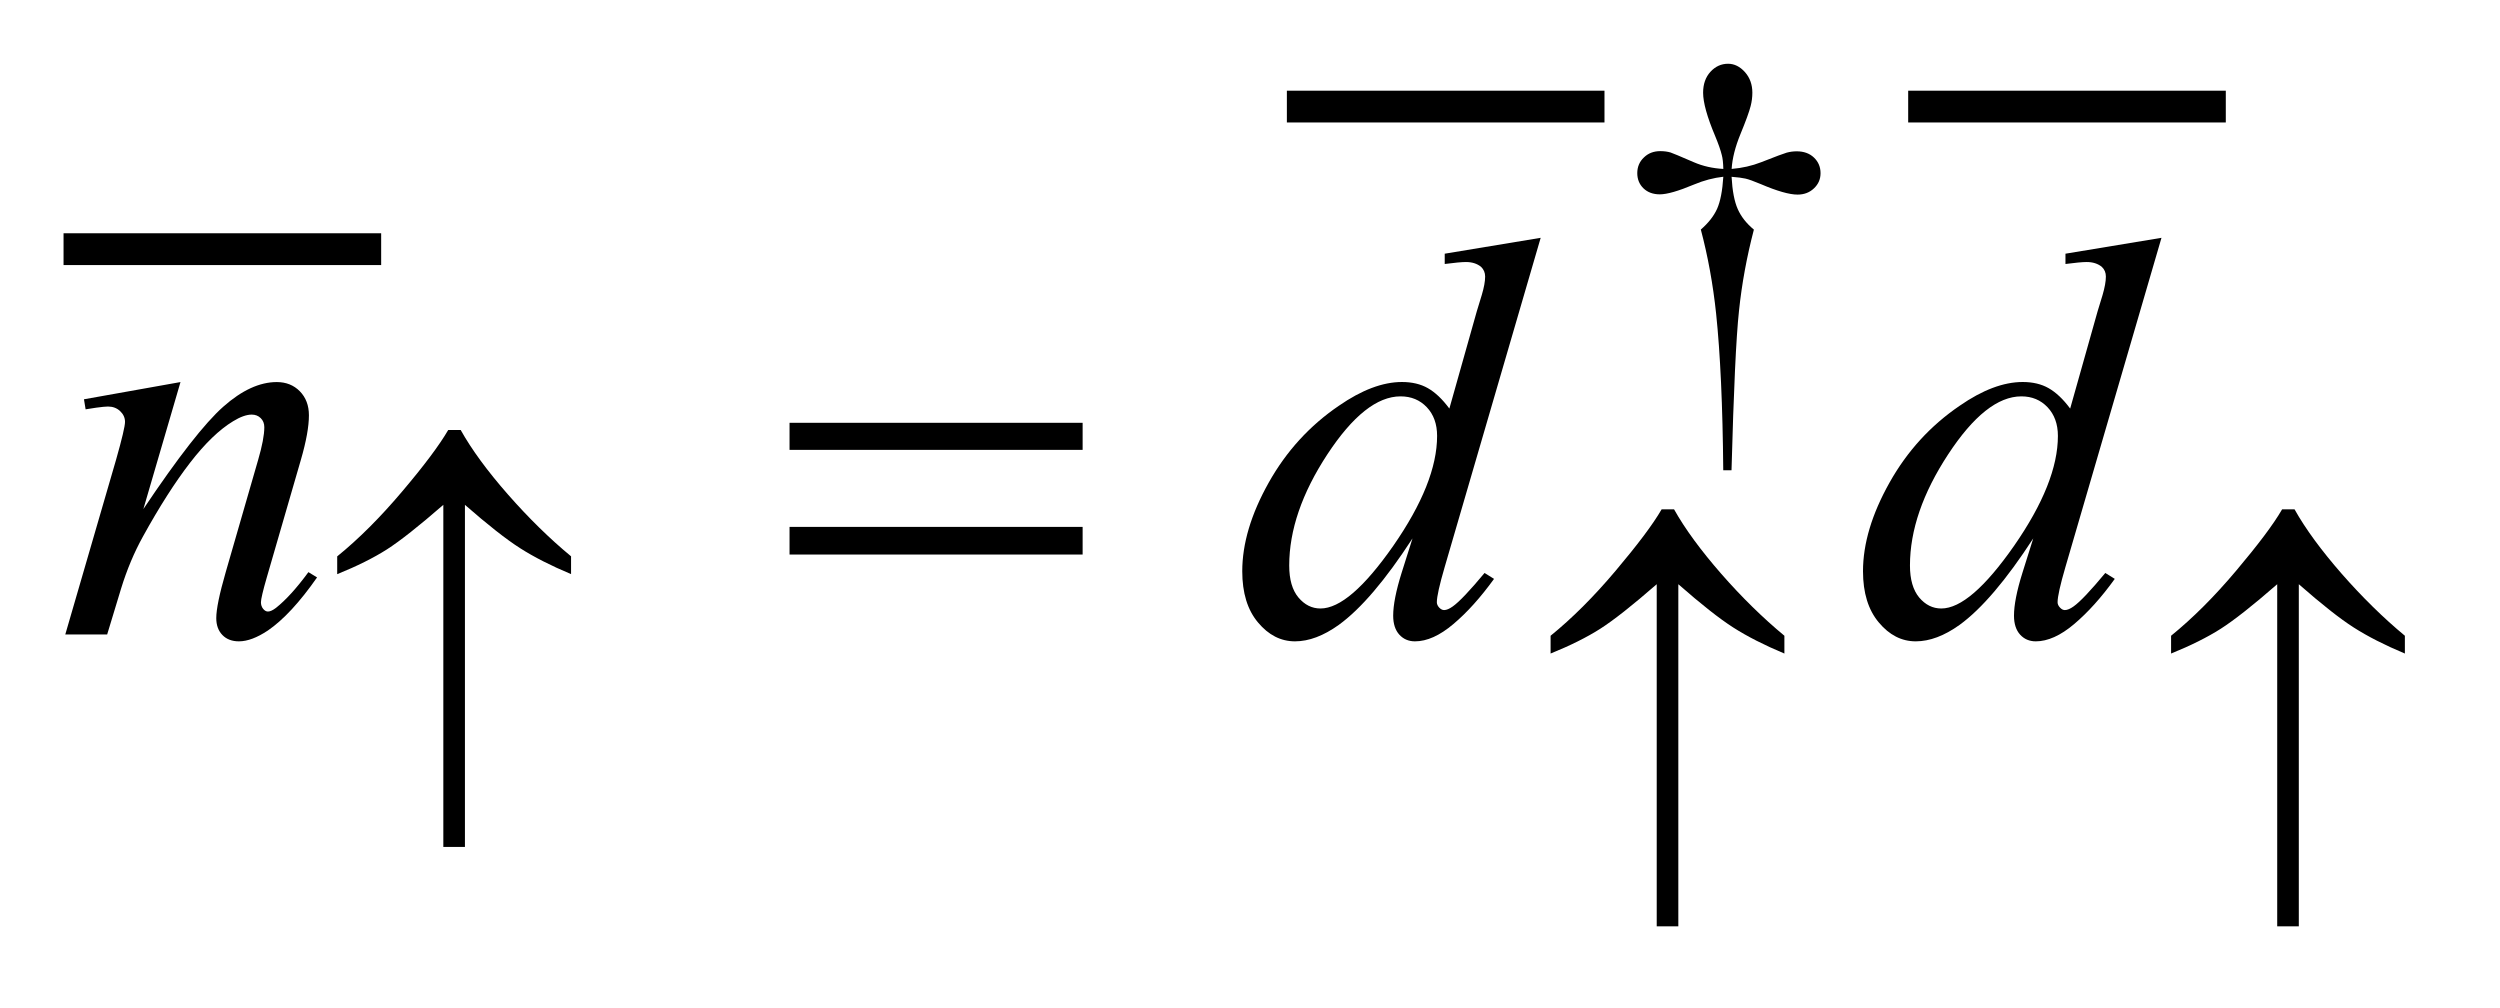 <?xml version="1.0" encoding="UTF-8"?>
<!DOCTYPE svg PUBLIC '-//W3C//DTD SVG 1.0//EN'
          'http://www.w3.org/TR/2001/REC-SVG-20010904/DTD/svg10.dtd'>
<svg stroke-dasharray="none" shape-rendering="auto" xmlns="http://www.w3.org/2000/svg" font-family="'Dialog'" text-rendering="auto" width="62" fill-opacity="1" color-interpolation="auto" color-rendering="auto" preserveAspectRatio="xMidYMid meet" font-size="12px" viewBox="0 0 62 25" fill="black" xmlns:xlink="http://www.w3.org/1999/xlink" stroke="black" image-rendering="auto" stroke-miterlimit="10" stroke-linecap="square" stroke-linejoin="miter" font-style="normal" stroke-width="1" height="25" stroke-dashoffset="0" font-weight="normal" stroke-opacity="1"
><!--Generated by the Batik Graphics2D SVG Generator--><defs id="genericDefs"
  /><g
  ><defs id="defs1"
    ><clipPath clipPathUnits="userSpaceOnUse" id="clipPath1"
      ><path d="M-1 -1 L37.833 -1 L37.833 14.573 L-1 14.573 L-1 -1 Z"
      /></clipPath
      ><clipPath clipPathUnits="userSpaceOnUse" id="clipPath2"
      ><path d="M67.837 29.607 L67.837 43.18 L104.671 43.18 L104.671 29.607 Z"
      /></clipPath
    ></defs
    ><g stroke-width="0.5" transform="scale(1.576,1.576) translate(1,1) matrix(1,0,0,1,-67.837,-29.607)"
    ><line y2="32.528" fill="none" x1="68.087" clip-path="url(#clipPath2)" x2="72.585" y1="32.528"
    /></g
    ><g stroke-width="0.5" transform="matrix(1.576,0,0,1.576,-105.319,-45.078)"
    ><line y2="30.28" fill="none" x1="87.327" clip-path="url(#clipPath2)" x2="91.825" y1="30.28"
    /></g
    ><g stroke-width="0.5" transform="matrix(1.576,0,0,1.576,-105.319,-45.078)"
    ><line y2="30.28" fill="none" x1="97.104" clip-path="url(#clipPath2)" x2="101.602" y1="30.28"
    /></g
    ><g stroke-width="0.5" transform="matrix(1.576,0,0,1.576,-105.319,-45.078)"
    ><path d="M94.074 36.003 L93.944 36.003 C93.935 34.983 93.897 34.163 93.832 33.541 C93.783 33.076 93.702 32.634 93.591 32.215 C93.71 32.112 93.795 32.004 93.847 31.889 C93.898 31.775 93.931 31.606 93.945 31.384 C93.794 31.401 93.639 31.441 93.482 31.507 C93.237 31.61 93.058 31.661 92.946 31.661 C92.841 31.661 92.755 31.63 92.689 31.567 C92.624 31.504 92.591 31.424 92.591 31.328 C92.591 31.23 92.625 31.147 92.695 31.081 C92.763 31.014 92.849 30.981 92.953 30.981 C93.012 30.981 93.065 30.988 93.114 31.002 C93.139 31.009 93.262 31.061 93.482 31.156 C93.623 31.217 93.777 31.252 93.945 31.261 C93.943 31.165 93.935 31.093 93.921 31.043 C93.904 30.971 93.869 30.87 93.816 30.742 C93.69 30.443 93.627 30.216 93.627 30.062 C93.627 29.926 93.666 29.816 93.743 29.732 C93.82 29.648 93.913 29.606 94.02 29.606 C94.118 29.606 94.207 29.65 94.285 29.737 C94.363 29.825 94.402 29.933 94.402 30.062 C94.402 30.132 94.393 30.202 94.375 30.272 C94.352 30.363 94.298 30.51 94.215 30.712 C94.132 30.914 94.086 31.097 94.076 31.261 C94.242 31.247 94.396 31.212 94.539 31.156 C94.77 31.065 94.905 31.015 94.942 31.005 C94.994 30.991 95.046 30.984 95.1 30.984 C95.212 30.984 95.303 31.017 95.371 31.082 C95.44 31.148 95.475 31.229 95.475 31.328 C95.475 31.422 95.441 31.501 95.371 31.567 C95.303 31.632 95.217 31.665 95.113 31.665 C94.985 31.665 94.792 31.61 94.535 31.5 C94.423 31.453 94.342 31.424 94.293 31.413 C94.244 31.402 94.171 31.392 94.075 31.385 C94.087 31.605 94.119 31.774 94.172 31.893 C94.225 32.013 94.31 32.12 94.426 32.216 C94.314 32.644 94.236 33.069 94.192 33.491 C94.146 33.912 94.108 34.75 94.074 36.003 Z" stroke="none" clip-path="url(#clipPath2)"
    /></g
    ><g stroke-width="0.5" transform="matrix(1.576,0,0,1.576,-105.319,-45.078)"
    ><path d="M69.667 34.615 L69.083 36.613 C69.63 35.797 70.05 35.259 70.341 35.002 C70.632 34.744 70.913 34.615 71.182 34.615 C71.328 34.615 71.45 34.663 71.545 34.76 C71.64 34.857 71.688 34.983 71.688 35.138 C71.688 35.313 71.646 35.548 71.561 35.84 L71.025 37.689 C70.963 37.903 70.933 38.033 70.933 38.08 C70.933 38.121 70.945 38.156 70.968 38.184 C70.991 38.212 71.016 38.226 71.043 38.226 C71.078 38.226 71.12 38.206 71.17 38.168 C71.325 38.045 71.495 37.858 71.68 37.606 L71.816 37.689 C71.544 38.079 71.286 38.357 71.043 38.524 C70.873 38.637 70.721 38.695 70.586 38.695 C70.478 38.695 70.391 38.662 70.327 38.596 C70.263 38.53 70.23 38.442 70.23 38.33 C70.23 38.189 70.28 37.948 70.379 37.605 L70.889 35.839 C70.953 35.62 70.986 35.448 70.986 35.325 C70.986 35.266 70.967 35.219 70.929 35.182 C70.891 35.145 70.844 35.127 70.788 35.127 C70.706 35.127 70.608 35.162 70.494 35.232 C70.277 35.364 70.052 35.581 69.818 35.884 C69.584 36.187 69.336 36.574 69.076 37.046 C68.938 37.295 68.824 37.567 68.733 37.862 L68.513 38.587 L67.854 38.587 L68.653 35.838 C68.747 35.507 68.794 35.308 68.794 35.241 C68.794 35.177 68.768 35.12 68.717 35.072 C68.666 35.024 68.602 35 68.526 35 C68.491 35 68.429 35.006 68.341 35.018 L68.174 35.044 L68.148 34.886 L69.667 34.615 Z" stroke="none" clip-path="url(#clipPath2)"
    /></g
    ><g stroke-width="0.5" transform="matrix(1.576,0,0,1.576,-105.319,-45.078)"
    ><path d="M91.071 32.345 L89.56 37.527 C89.478 37.808 89.437 37.992 89.437 38.08 C89.437 38.109 89.45 38.138 89.474 38.164 C89.499 38.19 89.525 38.203 89.551 38.203 C89.589 38.203 89.634 38.184 89.687 38.146 C89.787 38.076 89.954 37.9 90.188 37.619 L90.337 37.712 C90.126 38.004 89.913 38.241 89.697 38.423 C89.482 38.605 89.281 38.695 89.093 38.695 C88.993 38.695 88.911 38.66 88.847 38.59 C88.783 38.52 88.75 38.42 88.75 38.291 C88.75 38.124 88.794 37.9 88.882 37.619 L89.054 37.075 C88.629 37.73 88.242 38.184 87.894 38.436 C87.654 38.608 87.424 38.695 87.205 38.695 C86.982 38.695 86.788 38.596 86.623 38.398 C86.457 38.201 86.375 37.932 86.375 37.592 C86.375 37.156 86.514 36.691 86.792 36.196 C87.07 35.701 87.438 35.299 87.895 34.988 C88.255 34.739 88.586 34.614 88.888 34.614 C89.046 34.614 89.182 34.646 89.296 34.711 C89.41 34.776 89.523 34.882 89.634 35.032 L90.065 33.504 C90.097 33.396 90.124 33.31 90.144 33.245 C90.179 33.128 90.197 33.031 90.197 32.955 C90.197 32.893 90.175 32.842 90.132 32.801 C90.07 32.751 89.991 32.726 89.895 32.726 C89.828 32.726 89.716 32.737 89.561 32.757 L89.561 32.595 L91.071 32.345 ZM89.441 35.463 C89.441 35.275 89.387 35.125 89.279 35.011 C89.171 34.897 89.033 34.84 88.866 34.84 C88.497 34.84 88.113 35.145 87.713 35.754 C87.314 36.363 87.114 36.945 87.114 37.502 C87.114 37.722 87.162 37.889 87.259 38.005 C87.356 38.12 87.471 38.178 87.606 38.178 C87.911 38.178 88.293 37.849 88.752 37.191 C89.211 36.53 89.441 35.954 89.441 35.463 Z" stroke="none" clip-path="url(#clipPath2)"
    /></g
    ><g stroke-width="0.5" transform="matrix(1.576,0,0,1.576,-105.319,-45.078)"
    ><path d="M100.84 32.345 L99.328 37.527 C99.246 37.808 99.205 37.992 99.205 38.08 C99.205 38.109 99.218 38.138 99.243 38.164 C99.267 38.19 99.293 38.203 99.319 38.203 C99.357 38.203 99.403 38.184 99.456 38.146 C99.556 38.076 99.723 37.9 99.956 37.619 L100.105 37.712 C99.895 38.004 99.681 38.241 99.466 38.423 C99.251 38.605 99.049 38.695 98.862 38.695 C98.762 38.695 98.68 38.66 98.616 38.59 C98.552 38.52 98.519 38.42 98.519 38.291 C98.519 38.124 98.563 37.9 98.651 37.619 L98.822 37.075 C98.397 37.73 98.01 38.184 97.663 38.436 C97.423 38.608 97.192 38.695 96.973 38.695 C96.751 38.695 96.557 38.596 96.392 38.398 C96.226 38.201 96.143 37.932 96.143 37.592 C96.143 37.156 96.283 36.691 96.561 36.196 C96.839 35.701 97.207 35.299 97.664 34.988 C98.023 34.739 98.354 34.614 98.656 34.614 C98.814 34.614 98.95 34.646 99.064 34.711 C99.178 34.776 99.292 34.882 99.403 35.032 L99.834 33.504 C99.866 33.396 99.893 33.31 99.913 33.245 C99.947 33.128 99.965 33.031 99.965 32.955 C99.965 32.893 99.944 32.842 99.9 32.801 C99.838 32.751 99.759 32.726 99.663 32.726 C99.596 32.726 99.484 32.737 99.329 32.757 L99.329 32.595 L100.84 32.345 ZM99.21 35.463 C99.21 35.275 99.155 35.125 99.047 35.011 C98.939 34.897 98.802 34.84 98.635 34.84 C98.266 34.84 97.881 35.145 97.482 35.754 C97.083 36.363 96.882 36.945 96.882 37.502 C96.882 37.722 96.931 37.889 97.027 38.005 C97.124 38.12 97.24 38.178 97.375 38.178 C97.68 38.178 98.062 37.849 98.521 37.191 C98.98 36.53 99.21 35.954 99.21 35.463 Z" stroke="none" clip-path="url(#clipPath2)"
    /></g
    ><g stroke-width="0.5" transform="matrix(1.576,0,0,1.576,-105.319,-45.078)"
    ><path d="M74.143 36.547 L74.143 41.93 L73.803 41.93 L73.803 36.547 C73.419 36.881 73.123 37.115 72.914 37.249 C72.705 37.382 72.444 37.512 72.133 37.638 L72.133 37.358 C72.47 37.085 72.811 36.744 73.155 36.337 C73.5 35.93 73.741 35.608 73.88 35.369 L74.076 35.369 C74.249 35.678 74.497 36.016 74.82 36.384 C75.143 36.752 75.474 37.077 75.813 37.357 L75.813 37.637 C75.495 37.504 75.227 37.367 75.008 37.227 C74.789 37.087 74.501 36.86 74.143 36.547 Z" stroke="none" clip-path="url(#clipPath2)"
    /></g
    ><g stroke-width="0.5" transform="matrix(1.576,0,0,1.576,-105.319,-45.078)"
    ><path d="M103.001 37.796 L103.001 43.18 L102.661 43.18 L102.661 37.796 C102.277 38.131 101.981 38.364 101.771 38.498 C101.562 38.631 101.302 38.761 100.991 38.887 L100.991 38.607 C101.328 38.334 101.669 37.994 102.013 37.586 C102.357 37.178 102.6 36.857 102.738 36.618 L102.934 36.618 C103.107 36.927 103.355 37.264 103.678 37.634 C104 38.001 104.331 38.326 104.67 38.607 L104.67 38.887 C104.352 38.754 104.084 38.617 103.865 38.477 C103.646 38.337 103.36 38.111 103.001 37.796 Z" stroke="none" clip-path="url(#clipPath2)"
    /></g
    ><g stroke-width="0.5" transform="matrix(1.576,0,0,1.576,-105.319,-45.078)"
    ><path d="M93.237 37.796 L93.237 43.18 L92.897 43.18 L92.897 37.796 C92.513 38.131 92.217 38.364 92.007 38.498 C91.798 38.631 91.538 38.761 91.227 38.887 L91.227 38.607 C91.564 38.334 91.905 37.994 92.249 37.586 C92.593 37.178 92.836 36.857 92.974 36.618 L93.17 36.618 C93.343 36.927 93.591 37.264 93.914 37.634 C94.236 38.002 94.567 38.326 94.906 38.607 L94.906 38.887 C94.588 38.754 94.32 38.617 94.101 38.477 C93.882 38.337 93.595 38.11 93.237 37.796 Z" stroke="none" clip-path="url(#clipPath2)"
    /></g
    ><g stroke-width="0.5" transform="matrix(1.576,0,0,1.576,-105.319,-45.078)"
    ><path d="M79.251 35.256 L83.863 35.256 L83.863 35.682 L79.251 35.682 L79.251 35.256 ZM79.251 36.894 L83.863 36.894 L83.863 37.329 L79.251 37.329 L79.251 36.894 Z" stroke="none" clip-path="url(#clipPath2)"
    /></g
  ></g
></svg
>
